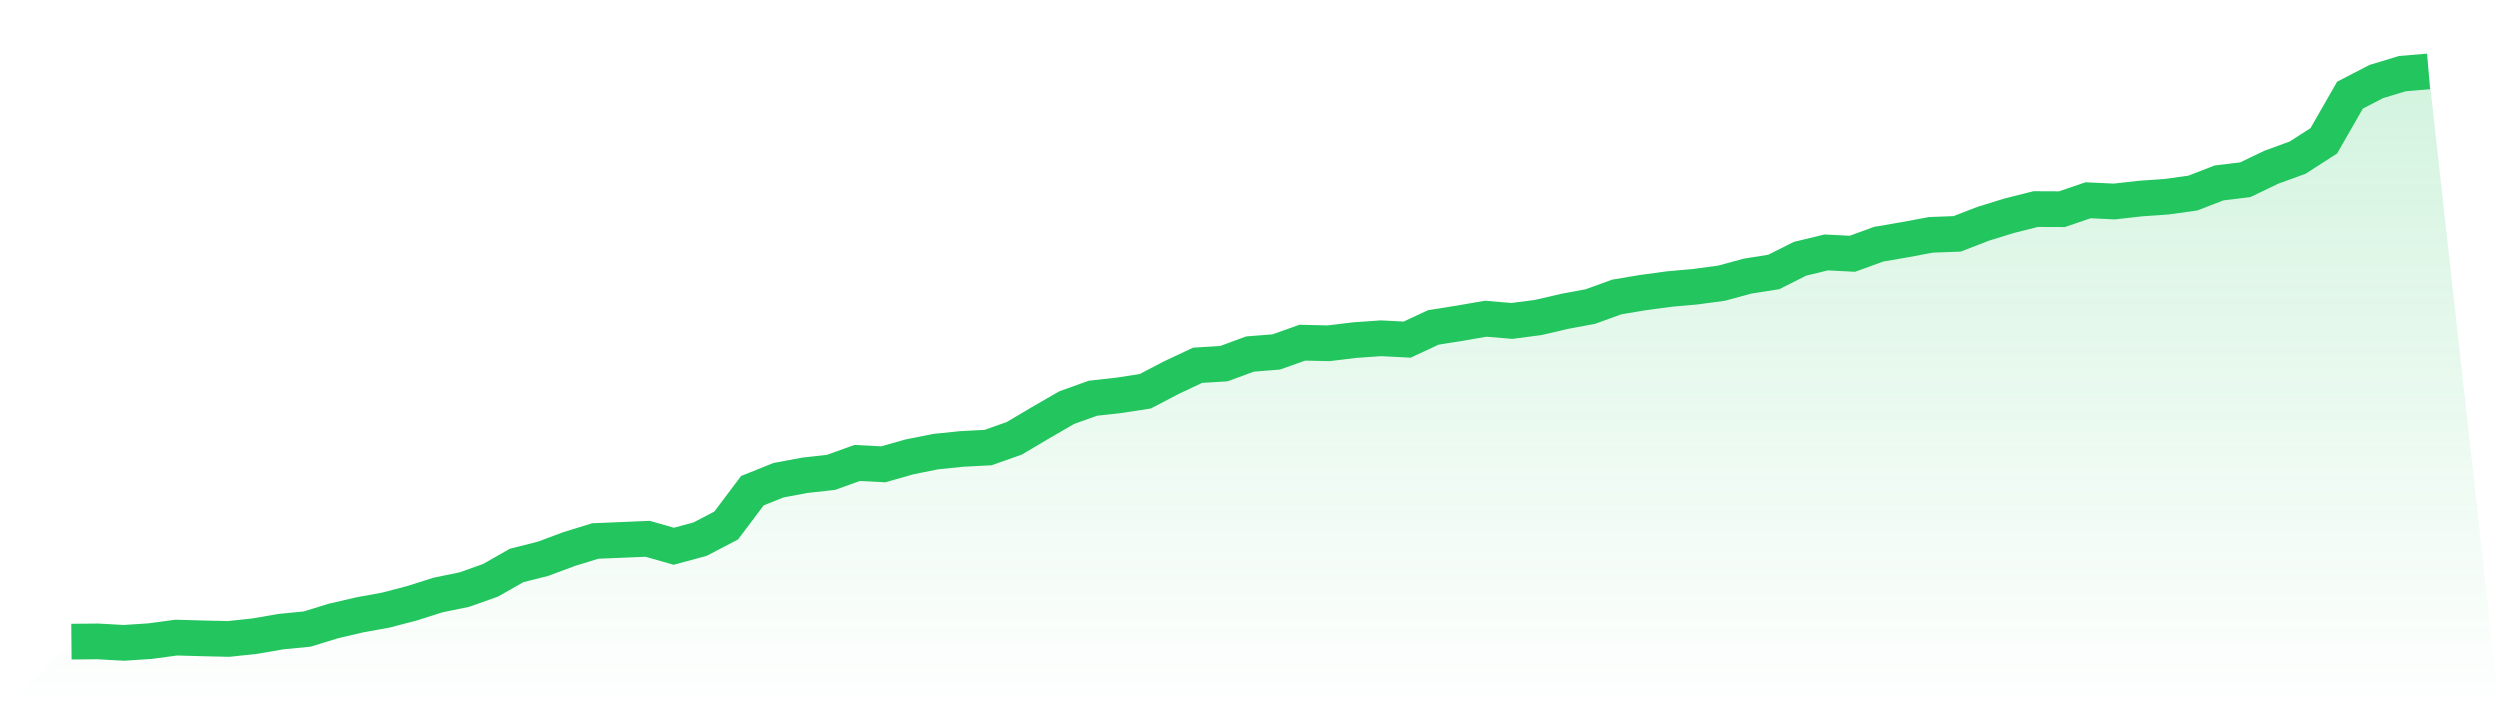 <svg viewBox="0 0 140 40" xmlns="http://www.w3.org/2000/svg">
<defs>
<linearGradient id="gradient" x1="0" x2="0" y1="0" y2="1">
<stop offset="0%" stop-color="#22c55e" stop-opacity="0.2"/>
<stop offset="100%" stop-color="#22c55e" stop-opacity="0"/>
</linearGradient>
</defs>
<path d="M4,35.932 L4,35.932 L5.467,35.918 L6.933,36 L8.4,35.904 L9.867,35.706 L11.333,35.747 L12.8,35.781 L14.267,35.624 L15.733,35.371 L17.2,35.227 L18.667,34.776 L20.133,34.434 L21.6,34.167 L23.067,33.784 L24.533,33.319 L26,33.018 L27.467,32.498 L28.933,31.664 L30.4,31.295 L31.867,30.748 L33.333,30.296 L34.8,30.235 L36.267,30.173 L37.733,30.59 L39.2,30.194 L40.667,29.428 L42.133,27.479 L43.6,26.89 L45.067,26.617 L46.533,26.453 L48,25.926 L49.467,26.001 L50.933,25.584 L52.4,25.29 L53.867,25.14 L55.333,25.064 L56.8,24.545 L58.267,23.676 L59.733,22.828 L61.2,22.301 L62.667,22.137 L64.133,21.912 L65.6,21.146 L67.067,20.455 L68.533,20.366 L70,19.826 L71.467,19.709 L72.933,19.19 L74.4,19.224 L75.867,19.046 L77.333,18.943 L78.8,19.019 L80.267,18.335 L81.733,18.102 L83.2,17.849 L84.667,17.972 L86.133,17.781 L87.6,17.439 L89.067,17.165 L90.533,16.632 L92,16.386 L93.467,16.187 L94.933,16.057 L96.4,15.859 L97.867,15.462 L99.333,15.23 L100.8,14.491 L102.267,14.136 L103.733,14.211 L105.2,13.677 L106.667,13.424 L108.133,13.151 L109.6,13.096 L111.067,12.528 L112.533,12.077 L114,11.708 L115.467,11.714 L116.933,11.215 L118.4,11.284 L119.867,11.119 L121.333,11.017 L122.8,10.812 L124.267,10.244 L125.733,10.066 L127.2,9.362 L128.667,8.828 L130.133,7.885 L131.6,5.327 L133.067,4.568 L134.533,4.123 L136,4 L140,40 L0,40 z" fill="url(#gradient)"/>
<path d="M4,35.932 L4,35.932 L5.467,35.918 L6.933,36 L8.4,35.904 L9.867,35.706 L11.333,35.747 L12.8,35.781 L14.267,35.624 L15.733,35.371 L17.2,35.227 L18.667,34.776 L20.133,34.434 L21.6,34.167 L23.067,33.784 L24.533,33.319 L26,33.018 L27.467,32.498 L28.933,31.664 L30.4,31.295 L31.867,30.748 L33.333,30.296 L34.8,30.235 L36.267,30.173 L37.733,30.59 L39.2,30.194 L40.667,29.428 L42.133,27.479 L43.6,26.89 L45.067,26.617 L46.533,26.453 L48,25.926 L49.467,26.001 L50.933,25.584 L52.4,25.29 L53.867,25.14 L55.333,25.064 L56.8,24.545 L58.267,23.676 L59.733,22.828 L61.2,22.301 L62.667,22.137 L64.133,21.912 L65.6,21.146 L67.067,20.455 L68.533,20.366 L70,19.826 L71.467,19.709 L72.933,19.19 L74.4,19.224 L75.867,19.046 L77.333,18.943 L78.8,19.019 L80.267,18.335 L81.733,18.102 L83.2,17.849 L84.667,17.972 L86.133,17.781 L87.6,17.439 L89.067,17.165 L90.533,16.632 L92,16.386 L93.467,16.187 L94.933,16.057 L96.4,15.859 L97.867,15.462 L99.333,15.23 L100.8,14.491 L102.267,14.136 L103.733,14.211 L105.2,13.677 L106.667,13.424 L108.133,13.151 L109.6,13.096 L111.067,12.528 L112.533,12.077 L114,11.708 L115.467,11.714 L116.933,11.215 L118.4,11.284 L119.867,11.119 L121.333,11.017 L122.8,10.812 L124.267,10.244 L125.733,10.066 L127.2,9.362 L128.667,8.828 L130.133,7.885 L131.6,5.327 L133.067,4.568 L134.533,4.123 L136,4" fill="none" stroke="#22c55e" stroke-width="2"/>
</svg>